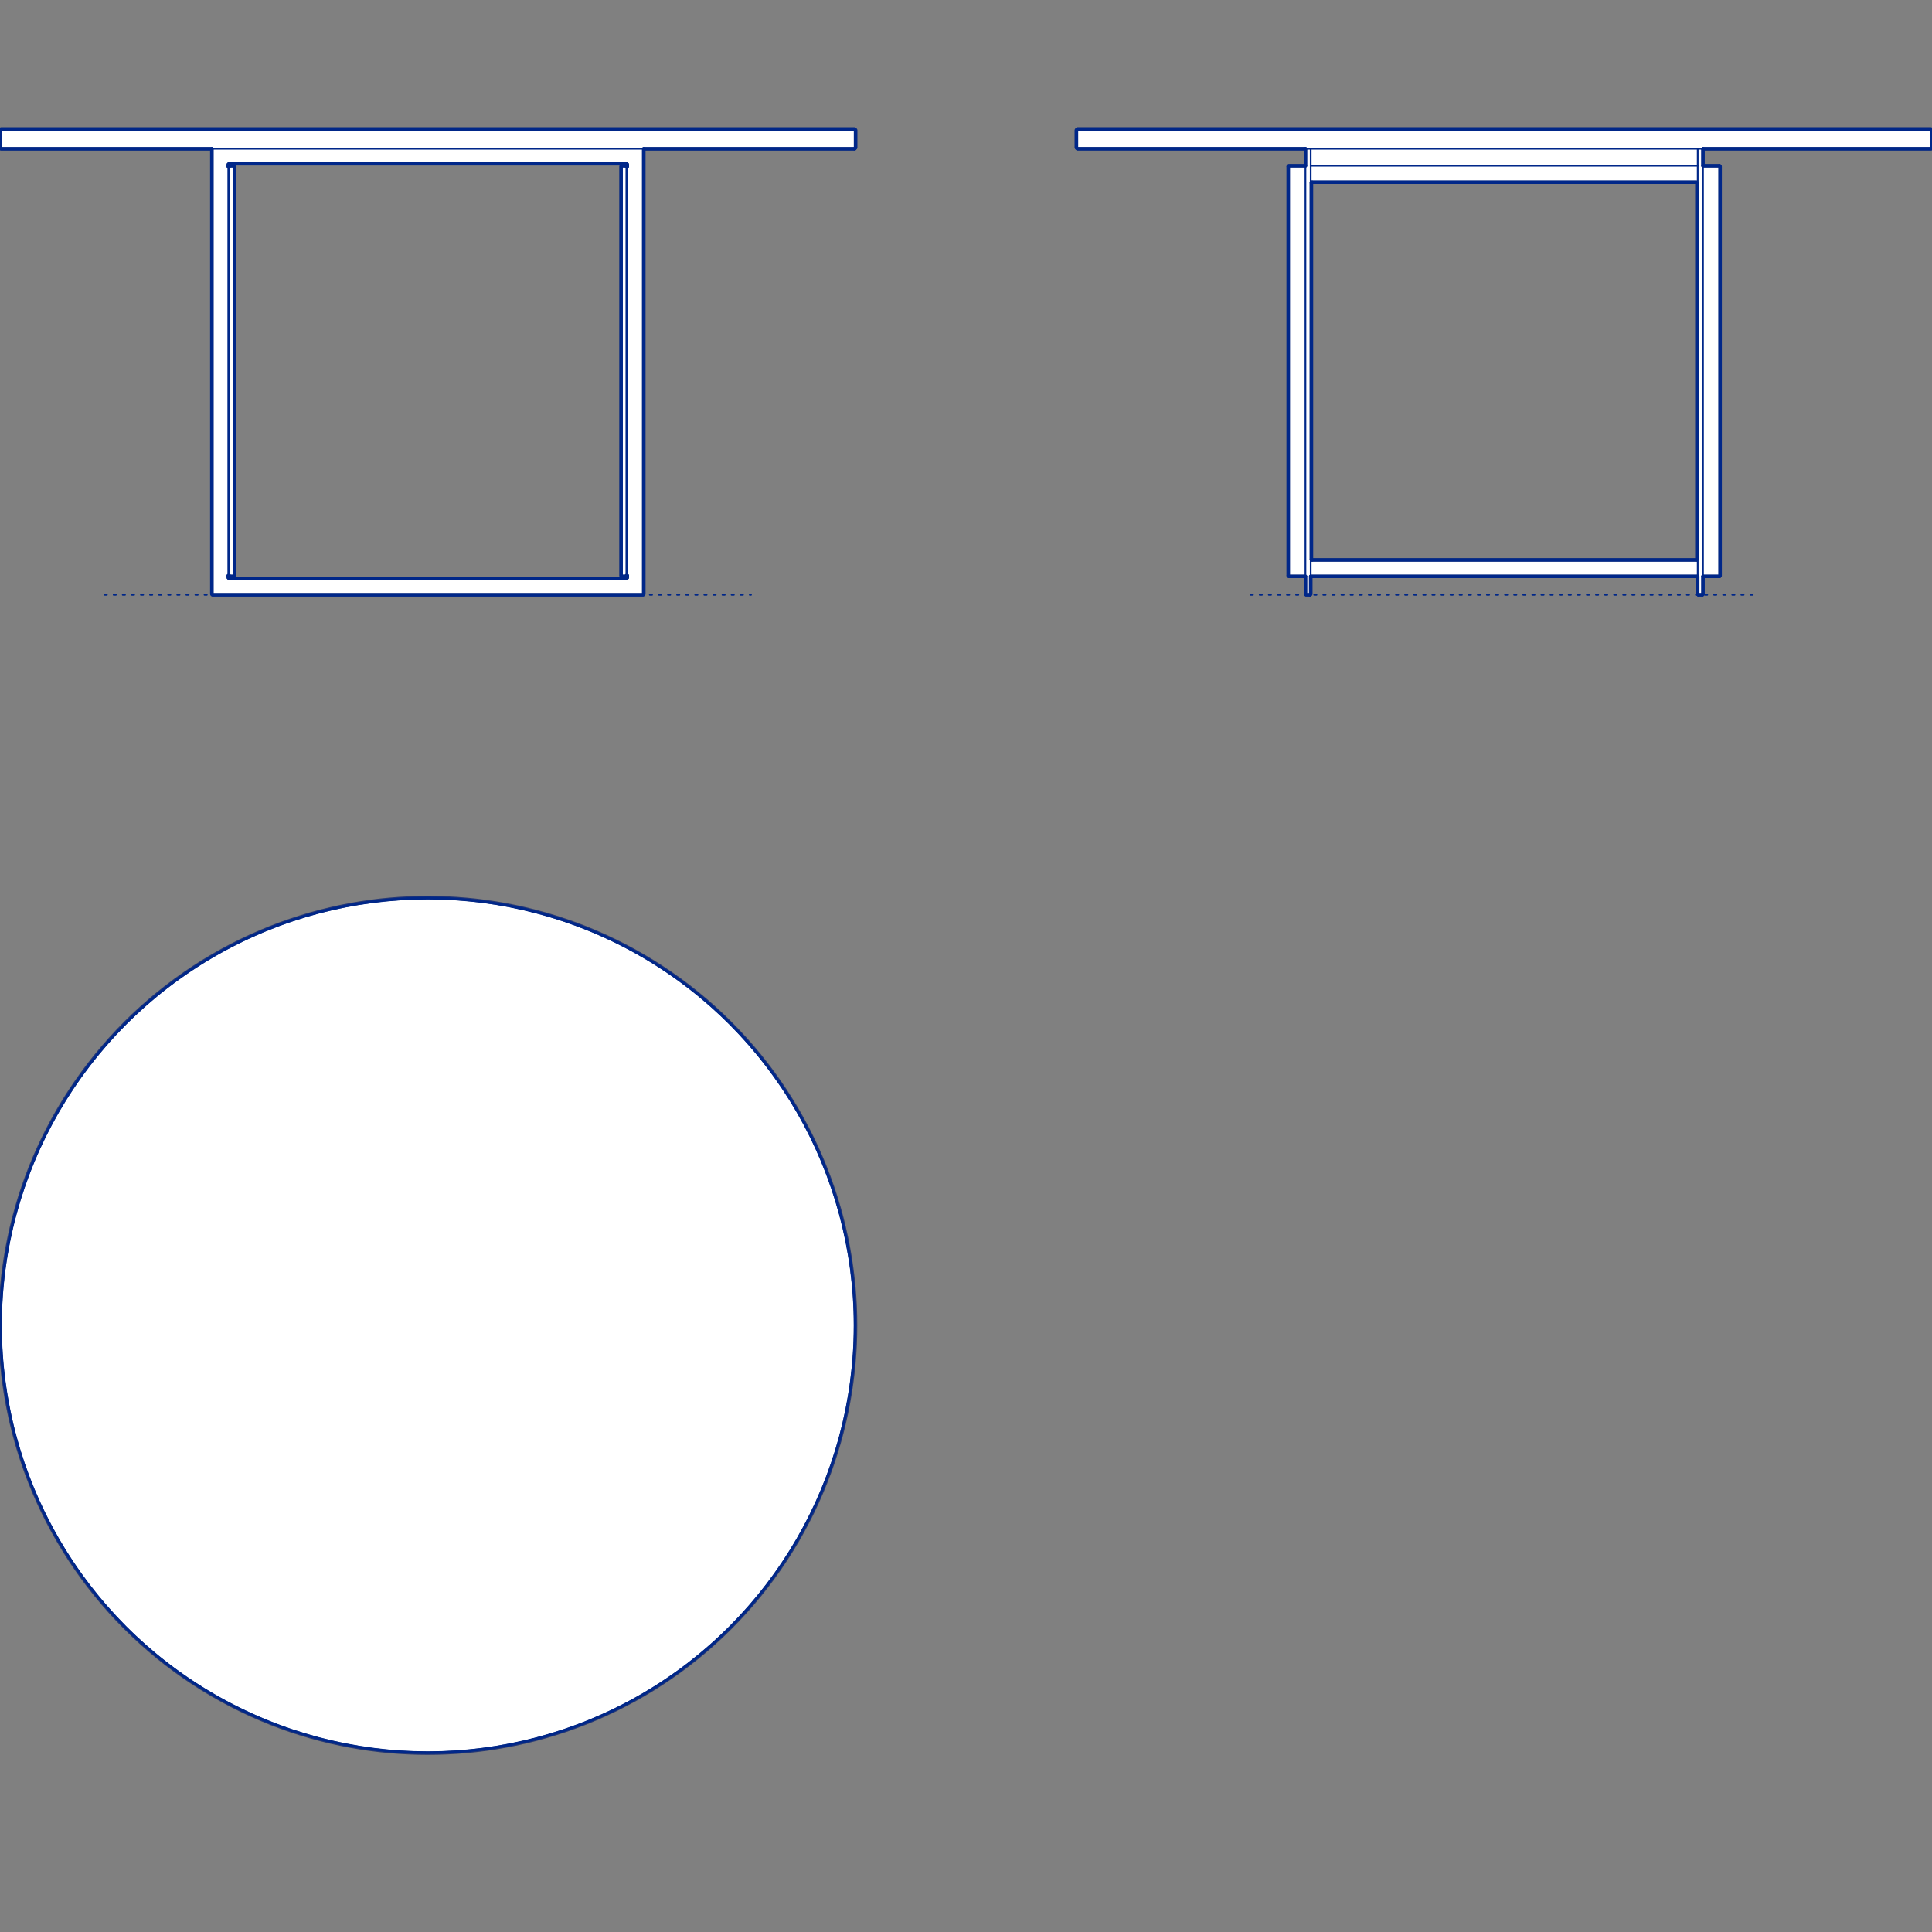 <?xml version="1.0" encoding="UTF-8"?>
<svg xmlns="http://www.w3.org/2000/svg" viewBox="0 0 850.39 850.39">
  <rect x="0" y="0" width="850.39" height="850.39" fill="#808080" stroke="none"/>
  <defs>
    <style>
      .cls-1, .cls-2 {
        stroke-width: .75px;
      }

      .cls-1, .cls-2, .cls-3 {
        fill: none;
        stroke: #002789;
      }

      .cls-1, .cls-2, .cls-3, .cls-4 {
        stroke-linecap: round;
        stroke-linejoin: round;
      }

      .cls-2 {
        stroke-dasharray: 0 0 1 3;
      }

      .cls-3, .cls-4 {
        stroke-width: 1.5px;
      }

      .cls-4 {
        fill: #fff;
        fill-rule: evenodd;
        stroke: #243775;
      }
    </style>
  </defs>
  <g id="Blocks_Fill" data-name="Blocks$Fill">
    <g id="HATCH">
      <polygon class="cls-4" points="376.59 583.38 376.55 579.2 376.41 574.99 376.17 570.74 375.83 566.46 375.39 562.16 374.85 557.83 374.2 553.48 373.45 549.12 372.59 544.74 371.61 540.35 370.53 535.96 369.33 531.57 368.01 527.18 366.58 522.8 365.04 518.43 363.37 514.07 361.59 509.73 359.7 505.42 357.69 501.14 355.56 496.9 353.31 492.69 350.96 488.52 348.48 484.41 345.9 480.34 343.21 476.34 340.4 472.39 337.49 468.51 334.48 464.7 331.37 460.96 328.15 457.3 324.84 453.73 321.44 450.23 317.95 446.83 314.38 443.52 310.72 440.31 306.98 437.2 303.17 434.18 299.29 431.27 295.34 428.47 291.33 425.78 287.27 423.19 283.15 420.72 278.99 418.36 274.78 416.12 270.53 413.99 266.25 411.98 261.94 410.08 257.61 408.3 253.25 406.64 248.88 405.1 244.5 403.67 240.11 402.35 235.72 401.15 231.32 400.07 226.94 399.09 222.56 398.23 218.2 397.47 213.85 396.83 209.52 396.28 205.22 395.85 200.94 395.51 196.69 395.27 192.48 395.13 188.3 395.08 184.12 395.13 179.9 395.27 175.65 395.51 171.38 395.85 167.07 396.28 162.75 396.83 158.4 397.47 154.03 398.23 149.66 399.09 145.27 400.07 140.88 401.15 136.49 402.35 132.1 403.67 127.71 405.1 123.34 406.64 118.99 408.3 114.65 410.08 110.34 411.98 106.06 413.99 101.81 416.12 97.61 418.36 93.44 420.72 89.32 423.19 85.26 425.78 81.25 428.47 77.31 431.27 73.42 434.18 69.61 437.2 65.88 440.31 62.22 443.52 58.64 446.83 55.15 450.23 51.75 453.73 48.44 457.3 45.23 460.96 42.11 464.7 39.1 468.51 36.19 472.39 33.39 476.34 30.69 480.34 28.11 484.41 25.64 488.52 23.28 492.69 21.04 496.9 18.91 501.14 16.9 505.42 15 509.73 13.22 514.07 11.56 518.43 10.01 522.8 8.58 527.18 7.27 531.57 6.07 535.96 4.98 540.35 4.01 544.74 3.14 549.12 2.39 553.48 1.74 557.83 1.2 562.16 .76 566.46 .42 570.74 .19 574.99 .05 579.2 0 583.38 .05 587.56 .19 591.78 .42 596.02 .76 600.3 1.2 604.6 1.74 608.93 2.39 613.28 3.14 617.64 4.01 622.02 4.98 626.41 6.07 630.8 7.27 635.19 8.58 639.58 10.01 643.97 11.56 648.34 13.22 652.69 15 657.03 16.9 661.34 18.91 665.62 21.04 669.86 23.28 674.07 25.64 678.24 28.11 682.35 30.69 686.42 33.39 690.43 36.19 694.37 39.1 698.25 42.11 702.06 45.23 705.8 48.44 709.46 51.75 713.04 55.15 716.53 58.64 719.93 62.22 723.24 65.88 726.45 69.61 729.57 73.42 732.58 77.31 735.49 81.25 738.29 85.26 740.98 89.32 743.57 93.44 746.04 97.61 748.4 101.81 750.64 106.06 752.77 110.34 754.78 114.65 756.68 118.99 758.46 123.34 760.12 127.71 761.67 132.1 763.09 136.49 764.41 140.88 765.61 145.27 766.7 149.66 767.67 154.03 768.53 158.4 769.29 162.75 769.94 167.07 770.48 171.38 770.92 175.65 771.25 179.9 771.49 184.12 771.63 188.3 771.68 192.48 771.63 196.69 771.49 200.94 771.25 205.22 770.92 209.52 770.48 213.85 769.94 218.2 769.29 222.56 768.53 226.94 767.67 231.32 766.7 235.72 765.61 240.11 764.41 244.5 763.09 248.88 761.67 253.25 760.12 257.61 758.46 261.94 756.68 266.25 754.78 270.53 752.77 274.78 750.64 278.99 748.4 283.15 746.04 287.27 743.57 291.33 740.98 295.34 738.29 299.29 735.49 303.17 732.58 306.98 729.57 310.72 726.45 314.38 723.24 317.95 719.93 321.44 716.53 324.84 713.04 328.15 709.46 331.37 705.8 334.48 702.06 337.49 698.25 340.4 694.37 343.21 690.43 345.9 686.42 348.48 682.35 350.96 678.24 353.31 674.07 355.56 669.86 357.69 665.62 359.7 661.34 361.59 657.03 363.37 652.69 365.04 648.34 366.58 643.97 368.01 639.58 369.33 635.19 370.53 630.8 371.61 626.41 372.59 622.02 373.45 617.64 374.2 613.28 374.85 608.93 375.39 604.6 375.83 600.3 376.17 596.02 376.41 591.78 376.55 587.56 376.59 583.38"/>
    </g>
    <g id="HATCH-2" data-name="HATCH">
      <path class="cls-4" d="M576.64,261.79h-1.74l-.29-.29v-7.82h-7.28l-.29-.29V73.24l.29-.29h7.28v-7.5h-100.37l-.43-.43v-7.82l.43-.43h375.72l.43.43v7.82l-.43.43h-100.37v7.5h7.26l.29.29v180.15l-.29.29h-7.26v7.82l-.29.29h-1.74l-.29-.29v-7.82h-170.34v7.82l-.29.29M577.52,246.44h169.13l.29-.29V80.49l-.29-.29h-169.13l-.29.29v165.67l.29.29Z"/>
    </g>
    <g id="HATCH-3" data-name="HATCH">
      <path class="cls-4" d="M376.16,65.46l.43-.43v-7.82l-.43-.43H.43l-.43.43v7.82l.43.43h92.81v196.05l.29.29h189.53l.29-.29V65.46h92.81M275.71,73.24l-.29-.29h-1.74l-.29.29v180.15l.29.29h1.74l.29-.29h.4v.87l-.29.29H100.77l-.29-.29v-.87h.4l.29.29h1.74l.29-.29V73.24l-.29-.29h-1.74l-.29.29h-.4v-.88l.29-.29h175.05l.29.29v.88h-.4Z"/>
    </g>
  </g>
  <g id="Blocks_Inner" data-name="Blocks$Inner">
    <g id="CIRCLE">
      <circle class="cls-1" cx="188.3" cy="583.38" r="187.86"/>
    </g>
    <g id="CIRCLE-2" data-name="CIRCLE">
      <circle class="cls-1" cx="188.3" cy="583.38" r="188.3"/>
    </g>
    <g id="POLYLINE">
      <polyline class="cls-1" points="574.61 65.46 574.61 261.5 574.9 261.79 576.64 261.79 576.92 261.5 576.92 65.46"/>
    </g>
    <g id="POLYLINE-2" data-name="POLYLINE">
      <polyline class="cls-1" points="749.59 72.95 756.84 72.95 757.13 73.24 757.13 253.39 756.84 253.68 749.59 253.68"/>
    </g>
    <g id="POLYLINE-3" data-name="POLYLINE">
      <polygon class="cls-1" points="577.52 246.44 746.65 246.44 746.94 246.15 746.94 80.49 746.65 80.2 577.52 80.2 577.23 80.49 577.23 246.15 577.52 246.44"/>
    </g>
    <g id="POLYLINE-4" data-name="POLYLINE">
      <polyline class="cls-1" points="574.61 253.68 567.33 253.68 567.04 253.39 567.04 73.24 567.33 72.95 574.61 72.95"/>
    </g>
    <g id="POLYLINE-5" data-name="POLYLINE">
      <polyline class="cls-1" points="749.59 65.46 749.59 261.5 749.3 261.79 747.56 261.79 747.27 261.5 747.27 65.46"/>
    </g>
    <g id="LINE">
      <line class="cls-1" x1="747.23" y1="80.49" x2="746.94" y2="80.2"/>
    </g>
    <g id="POLYLINE-6" data-name="POLYLINE">
      <polygon class="cls-1" points="850.39 65.02 850.39 57.2 849.96 56.77 474.23 56.77 473.8 57.2 473.8 65.02 474.23 65.46 849.96 65.46 850.39 65.02"/>
    </g>
    <g id="LINE-2" data-name="LINE">
      <line class="cls-1" x1="747.27" y1="253.68" x2="576.92" y2="253.68"/>
    </g>
    <g id="LINE-3" data-name="LINE">
      <line class="cls-1" x1="576.92" y1="72.95" x2="747.27" y2="72.95"/>
    </g>
    <g id="POLYLINE-7" data-name="POLYLINE">
      <line class="cls-1" x1="100.88" y1="73.24" x2="100.48" y2="73.24"/>
    </g>
    <g id="POLYLINE-8" data-name="POLYLINE">
      <line class="cls-1" x1="100.88" y1="253.39" x2="100.48" y2="253.39"/>
    </g>
    <g id="POLYLINE-9" data-name="POLYLINE">
      <line class="cls-1" x1="275.71" y1="253.39" x2="276.11" y2="253.39"/>
    </g>
    <g id="POLYLINE-10" data-name="POLYLINE">
      <line class="cls-1" x1="275.71" y1="73.24" x2="276.11" y2="73.24"/>
    </g>
    <g id="POLYLINE-11" data-name="POLYLINE">
      <polygon class="cls-1" points="275.82 254.55 276.11 254.26 276.11 72.36 275.82 72.07 100.77 72.07 100.48 72.36 100.48 254.26 100.77 254.55 275.82 254.55"/>
    </g>
    <g id="POLYLINE-12" data-name="POLYLINE">
      <polygon class="cls-1" points="100.88 253.39 100.88 73.24 101.17 72.95 102.91 72.95 103.2 73.24 103.2 253.39 102.91 253.68 101.17 253.68 100.88 253.39"/>
    </g>
    <g id="POLYLINE-13" data-name="POLYLINE">
      <polyline class="cls-1" points="283.35 65.46 283.35 261.5 283.06 261.79 93.53 261.79 93.24 261.5 93.24 65.46"/>
    </g>
    <g id="POLYLINE-14" data-name="POLYLINE">
      <polygon class="cls-1" points="275.71 253.39 275.71 73.24 275.42 72.95 273.68 72.95 273.39 73.24 273.39 253.39 273.68 253.68 275.42 253.68 275.71 253.39"/>
    </g>
    <g id="POLYLINE-15" data-name="POLYLINE">
      <polygon class="cls-1" points="376.16 65.46 376.59 65.02 376.59 57.2 376.16 56.77 .43 56.77 0 57.2 0 65.02 .43 65.46 376.16 65.46"/>
    </g>
  </g>
  <g id="Blocks_Outline" data-name="Blocks$Outline">
    <g id="POLYLINE-16" data-name="POLYLINE">
      <line class="cls-3" x1="577.52" y1="246.44" x2="746.65" y2="246.44"/>
    </g>
    <g id="POLYLINE-17" data-name="POLYLINE">
      <polyline class="cls-3" points="746.65 246.44 746.94 246.15 746.94 80.49"/>
    </g>
    <g id="POLYLINE-18" data-name="POLYLINE">
      <polyline class="cls-3" points="746.94 80.49 746.65 80.2 577.52 80.2"/>
    </g>
    <g id="POLYLINE-19" data-name="POLYLINE">
      <line class="cls-3" x1="577.52" y1="80.2" x2="577.23" y2="80.49"/>
    </g>
    <g id="POLYLINE-20" data-name="POLYLINE">
      <line class="cls-3" x1="577.23" y1="80.49" x2="577.23" y2="246.15"/>
    </g>
    <g id="POLYLINE-21" data-name="POLYLINE">
      <line class="cls-3" x1="577.23" y1="246.15" x2="577.52" y2="246.44"/>
    </g>
    <g id="POLYLINE-22" data-name="POLYLINE">
      <polyline class="cls-3" points="576.64 261.79 574.9 261.79 574.61 261.5 574.61 253.68"/>
    </g>
    <g id="POLYLINE-23" data-name="POLYLINE">
      <polyline class="cls-3" points="574.61 253.68 567.33 253.68 567.04 253.39"/>
    </g>
    <g id="POLYLINE-24" data-name="POLYLINE">
      <line class="cls-3" x1="567.04" y1="253.39" x2="567.04" y2="73.24"/>
    </g>
    <g id="POLYLINE-25" data-name="POLYLINE">
      <polyline class="cls-3" points="567.04 73.24 567.33 72.95 574.61 72.95"/>
    </g>
    <g id="POLYLINE-26" data-name="POLYLINE">
      <line class="cls-3" x1="574.61" y1="72.95" x2="574.61" y2="65.46"/>
    </g>
    <g id="POLYLINE-27" data-name="POLYLINE">
      <polyline class="cls-3" points="574.61 65.46 474.23 65.46 473.8 65.02 473.8 57.2 474.23 56.77 849.96 56.77 850.39 57.2 850.39 65.02"/>
    </g>
    <g id="POLYLINE-28" data-name="POLYLINE">
      <polyline class="cls-3" points="850.39 65.02 849.96 65.46 749.59 65.46"/>
    </g>
    <g id="POLYLINE-29" data-name="POLYLINE">
      <line class="cls-3" x1="749.59" y1="65.46" x2="749.59" y2="72.95"/>
    </g>
    <g id="POLYLINE-30" data-name="POLYLINE">
      <line class="cls-3" x1="749.59" y1="72.95" x2="756.84" y2="72.95"/>
    </g>
    <g id="POLYLINE-31" data-name="POLYLINE">
      <polyline class="cls-3" points="756.84 72.95 757.13 73.24 757.13 253.39 756.84 253.68"/>
    </g>
    <g id="POLYLINE-32" data-name="POLYLINE">
      <line class="cls-3" x1="756.84" y1="253.68" x2="749.59" y2="253.68"/>
    </g>
    <g id="POLYLINE-33" data-name="POLYLINE">
      <line class="cls-3" x1="749.59" y1="253.68" x2="749.59" y2="261.5"/>
    </g>
    <g id="POLYLINE-34" data-name="POLYLINE">
      <line class="cls-3" x1="749.59" y1="261.5" x2="749.3" y2="261.79"/>
    </g>
    <g id="POLYLINE-35" data-name="POLYLINE">
      <line class="cls-3" x1="749.3" y1="261.79" x2="747.56" y2="261.79"/>
    </g>
    <g id="POLYLINE-36" data-name="POLYLINE">
      <polyline class="cls-3" points="747.56 261.79 747.27 261.5 747.27 253.68"/>
    </g>
    <g id="POLYLINE-37" data-name="POLYLINE">
      <line class="cls-3" x1="747.27" y1="253.68" x2="576.92" y2="253.68"/>
    </g>
    <g id="POLYLINE-38" data-name="POLYLINE">
      <polyline class="cls-3" points="576.92 253.68 576.92 261.5 576.64 261.79"/>
    </g>
    <g id="POLYLINE-39" data-name="POLYLINE">
      <polyline class="cls-3" points="275.71 73.24 275.42 72.95 273.68 72.95 273.39 73.24 273.39 253.39 273.68 253.68 275.42 253.68 275.71 253.39"/>
    </g>
    <g id="POLYLINE-40" data-name="POLYLINE">
      <line class="cls-3" x1="275.71" y1="253.39" x2="276.11" y2="253.39"/>
    </g>
    <g id="POLYLINE-41" data-name="POLYLINE">
      <polyline class="cls-3" points="276.11 253.39 276.11 254.26 275.82 254.55"/>
    </g>
    <g id="POLYLINE-42" data-name="POLYLINE">
      <polyline class="cls-3" points="275.82 254.55 100.77 254.55 100.48 254.26 100.48 253.39"/>
    </g>
    <g id="POLYLINE-43" data-name="POLYLINE">
      <line class="cls-3" x1="100.48" y1="253.39" x2="100.88" y2="253.39"/>
    </g>
    <g id="POLYLINE-44" data-name="POLYLINE">
      <polyline class="cls-3" points="100.88 253.39 101.17 253.68 102.91 253.68 103.2 253.39 103.2 73.24 102.91 72.95 101.17 72.95 100.88 73.24"/>
    </g>
    <g id="POLYLINE-45" data-name="POLYLINE">
      <line class="cls-3" x1="100.88" y1="73.24" x2="100.48" y2="73.24"/>
    </g>
    <g id="POLYLINE-46" data-name="POLYLINE">
      <polyline class="cls-3" points="100.48 73.24 100.48 72.36 100.77 72.07 275.82 72.07 276.11 72.36 276.11 73.24"/>
    </g>
    <g id="POLYLINE-47" data-name="POLYLINE">
      <line class="cls-3" x1="276.11" y1="73.24" x2="275.71" y2="73.24"/>
    </g>
    <g id="POLYLINE-48" data-name="POLYLINE">
      <polyline class="cls-3" points="376.16 65.46 376.59 65.02 376.59 57.2 376.16 56.77 .43 56.77 0 57.2 0 65.02 .43 65.46 93.24 65.46"/>
    </g>
    <g id="POLYLINE-49" data-name="POLYLINE">
      <polyline class="cls-3" points="93.24 65.46 93.24 261.5 93.53 261.79 283.06 261.79 283.35 261.5 283.35 65.46"/>
    </g>
    <g id="POLYLINE-50" data-name="POLYLINE">
      <line class="cls-3" x1="283.35" y1="65.46" x2="376.16" y2="65.46"/>
    </g>
  </g>
  <g id="Groud">
    <g id="POLYLINE-51" data-name="POLYLINE">
      <line class="cls-2" x1="550.47" y1="261.79" x2="773.73" y2="261.79"/>
    </g>
    <g id="POLYLINE-52" data-name="POLYLINE">
      <line class="cls-2" x1="46.02" y1="261.79" x2="330.57" y2="261.79"/>
    </g>
  </g>
</svg>